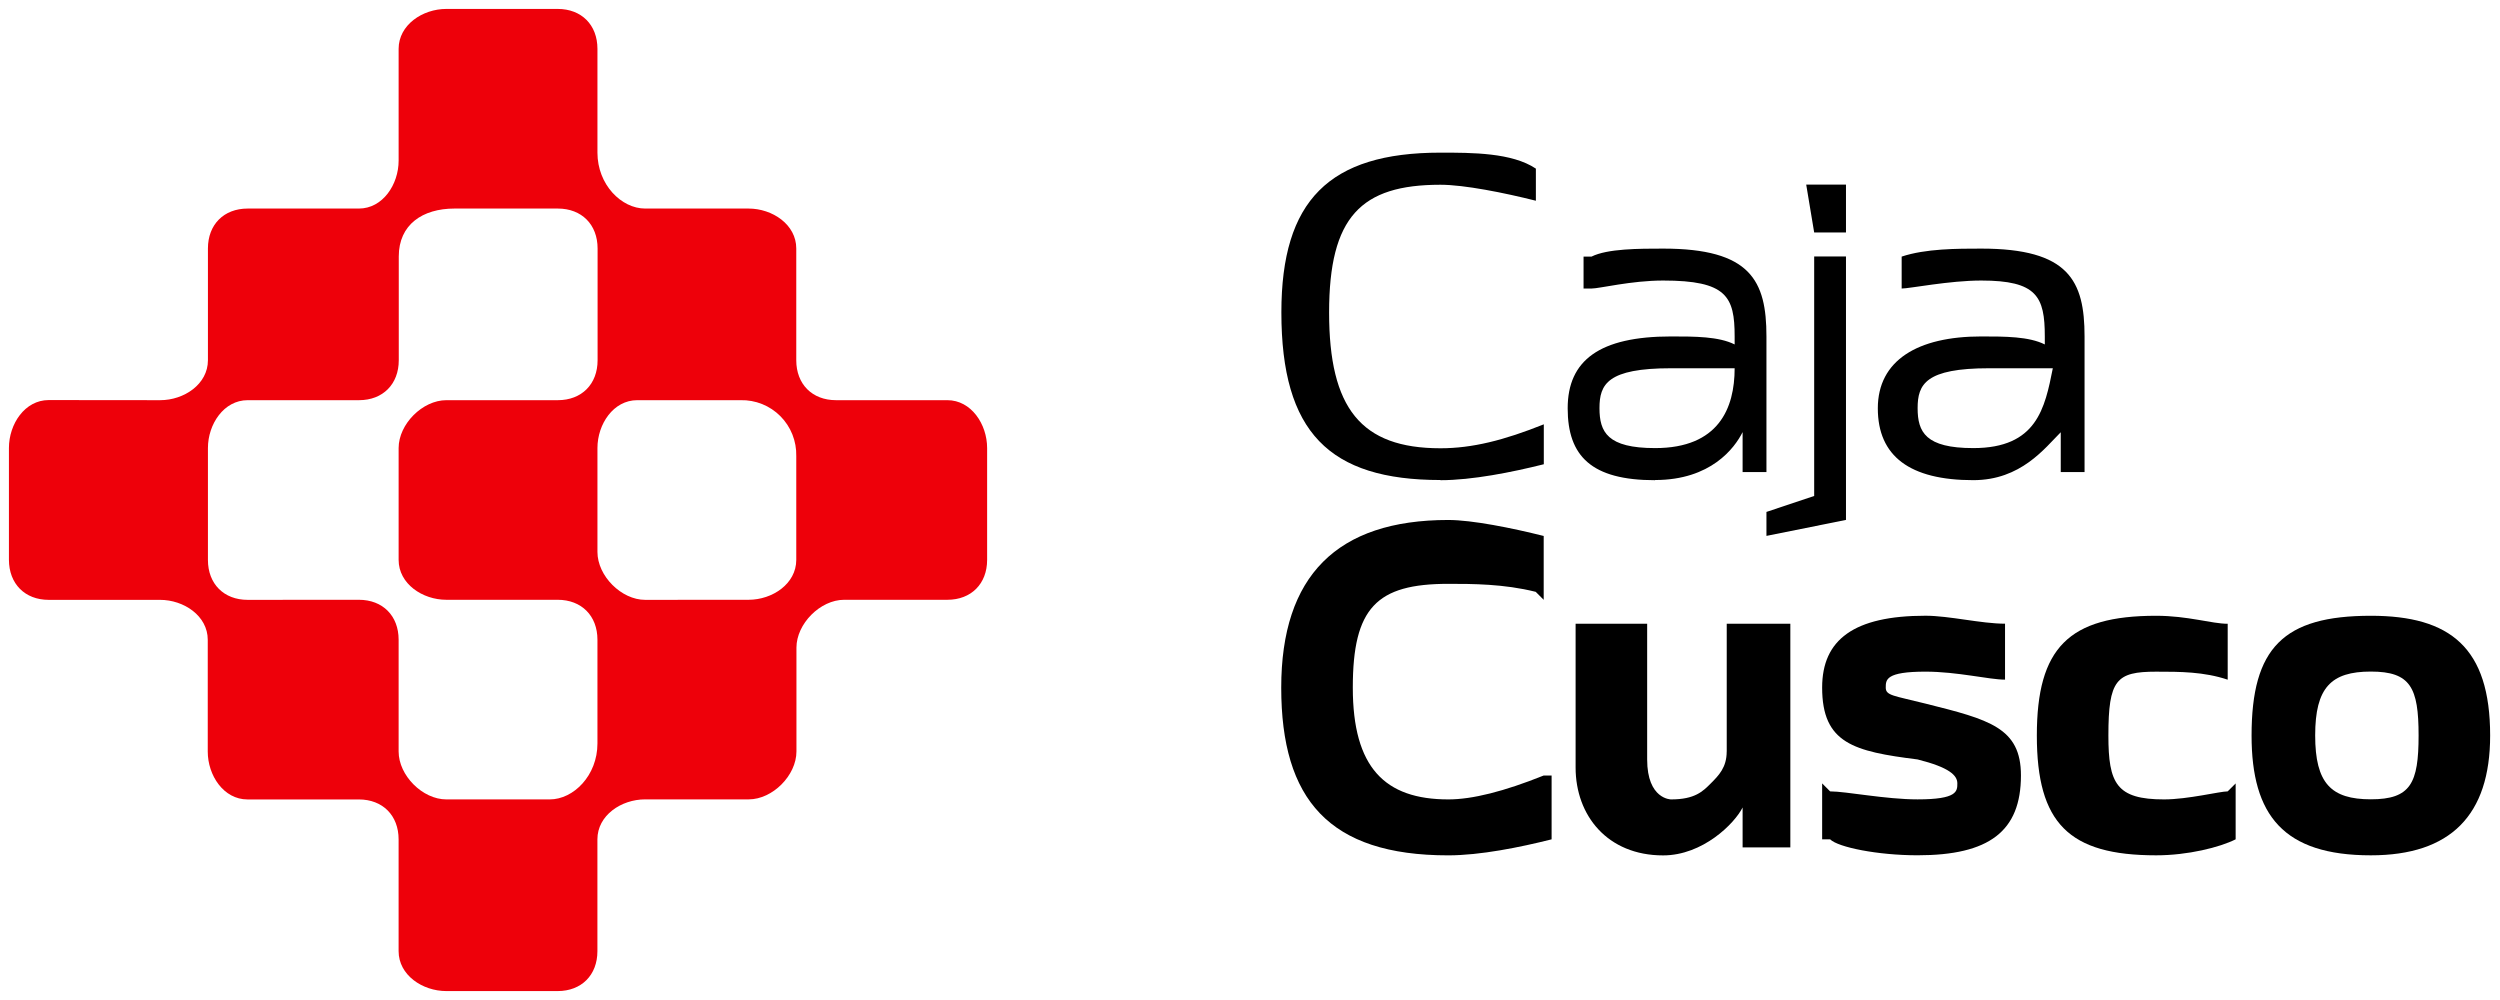 <svg xmlns="http://www.w3.org/2000/svg" width="140" height="56" viewBox="0 0 140 56" fill="none"><path d="M2.727 22.404C1.391 22.404 0.5 23.744 0.5 25.087V31.347C0.502 32.691 1.393 33.592 2.727 33.592H8.961C10.296 33.592 11.634 34.487 11.634 35.828V42.086C11.634 43.426 12.525 44.769 13.86 44.769H20.095C21.43 44.769 22.322 45.664 22.322 47.005V53.264C22.322 54.605 23.657 55.5 24.994 55.5H31.228C32.564 55.5 33.455 54.605 33.455 53.264V47.001C33.455 45.66 34.79 44.765 36.127 44.765H41.928C43.263 44.765 44.601 43.424 44.601 42.082V36.27C44.601 34.931 45.936 33.588 47.273 33.588H53.052C54.387 33.588 55.279 32.691 55.279 31.353V25.093C55.279 23.752 54.387 22.41 53.052 22.41H46.817C45.482 22.41 44.591 21.515 44.591 20.174V13.914C44.591 12.574 43.255 11.679 41.918 11.679H36.13C34.794 11.679 33.457 10.338 33.457 8.548V2.736C33.457 1.395 32.566 0.5 31.23 0.5H24.996C23.661 0.5 22.323 1.395 22.323 2.736V8.995C22.323 10.336 21.432 11.679 20.097 11.679H13.87C12.535 11.679 11.644 12.574 11.644 13.914V20.174C11.644 21.515 10.308 22.41 8.971 22.41L2.727 22.404ZM36.13 33.592C34.794 33.592 33.457 32.252 33.457 30.909V25.093C33.457 23.752 34.349 22.41 35.684 22.41H41.472C41.885 22.4 42.295 22.474 42.678 22.627C43.06 22.781 43.408 23.011 43.7 23.304C43.991 23.597 44.221 23.946 44.374 24.331C44.527 24.715 44.601 25.127 44.591 25.541V31.353C44.591 32.693 43.255 33.588 41.918 33.588L36.13 33.592ZM13.87 33.592C12.535 33.592 11.644 32.697 11.644 31.357V25.093C11.644 23.752 12.535 22.41 13.87 22.41H20.105C21.44 22.41 22.331 21.515 22.331 20.174V14.362C22.331 12.574 23.667 11.679 25.45 11.679H31.238C32.574 11.679 33.465 12.574 33.465 13.914V20.174C33.465 21.515 32.574 22.41 31.238 22.41H24.996C23.661 22.41 22.323 23.75 22.323 25.093V31.353C22.323 32.693 23.659 33.588 24.996 33.588H31.23C32.566 33.588 33.457 34.483 33.457 35.824V41.636C33.457 43.424 32.122 44.767 30.785 44.767H24.996C23.661 44.767 22.323 43.426 22.323 42.084V35.824C22.323 34.483 21.432 33.588 20.097 33.588L13.87 33.592Z" fill="#EE000A"></path><path d="M80.664 26.881C74.43 26.881 71.757 24.198 71.757 17.491C71.757 11.231 74.43 8.548 80.664 8.548C82.445 8.548 84.672 8.548 86.009 9.443V11.241C84.228 10.794 82.001 10.346 80.664 10.346C76.21 10.346 74.43 12.144 74.43 17.501C74.43 22.857 76.21 25.103 80.664 25.103C82.445 25.103 84.226 24.655 86.453 23.762V25.998C84.672 26.444 82.445 26.891 80.664 26.891V26.881Z" fill="black"></path><path d="M101.594 27.774L98.921 28.668V30.01L103.375 29.115V14.362H101.594V27.774Z" fill="black"></path><path d="M92.687 26.881C95.805 26.881 97.14 25.093 97.586 24.198V26.434H98.921V18.841C98.921 15.71 98.03 13.922 93.133 13.922C91.797 13.922 90.014 13.922 89.125 14.37H88.679V16.158H89.125C89.571 16.158 91.352 15.71 93.133 15.71C96.695 15.71 97.14 16.606 97.14 18.841V19.289C96.249 18.841 94.914 18.841 93.579 18.841C89.571 18.841 87.79 20.182 87.79 22.865C87.79 25.549 89.125 26.891 92.687 26.891V26.881ZM89.571 22.857C89.571 21.517 90.016 20.622 93.579 20.622H97.14C97.14 22.857 96.249 25.093 92.687 25.093C90.016 25.093 89.571 24.198 89.571 22.857Z" fill="black"></path><path d="M115.4 26.434H116.735V18.841C116.735 15.71 115.844 13.922 110.947 13.922C109.611 13.922 107.828 13.922 106.493 14.37V16.158C106.939 16.158 109.166 15.71 110.947 15.71C114.065 15.71 114.509 16.606 114.509 18.841V19.289C113.617 18.841 112.282 18.841 110.947 18.841C107.385 18.841 105.158 20.182 105.158 22.865C105.158 25.549 106.949 26.889 110.503 26.889C113.175 26.889 114.511 25.091 115.402 24.206V26.444L115.4 26.434ZM114.958 20.622C114.513 22.857 114.067 25.093 110.505 25.093C107.832 25.093 107.387 24.198 107.387 22.857C107.387 21.517 107.832 20.622 111.394 20.622H114.958Z" fill="black"></path><path d="M101.148 10.338H103.375V13.019H101.594L101.148 10.338Z" fill="black"></path><path d="M107.828 39.402C106.047 38.955 105.602 38.955 105.602 38.507C105.602 38.06 105.602 37.612 107.828 37.612C109.619 37.612 111.39 38.06 112.282 38.06V34.927C110.947 34.927 109.164 34.481 107.828 34.481C103.821 34.481 102.04 35.82 102.04 38.503C102.04 41.636 103.821 42.08 107.385 42.529C109.166 42.975 109.611 43.424 109.611 43.868C109.611 44.311 109.611 44.765 107.385 44.765C105.594 44.765 103.377 44.317 102.486 44.317L102.04 43.87V47.001H102.486C102.931 47.448 105.158 47.896 107.385 47.896C111.392 47.896 113.173 46.555 113.173 43.424C113.173 40.743 111.392 40.295 107.828 39.402Z" fill="black"></path><path d="M121.189 44.767C118.516 44.767 118.07 43.872 118.07 41.19C118.07 38.059 118.516 37.614 120.743 37.614C122.078 37.614 123.415 37.614 124.751 38.062V34.931C123.859 34.931 122.524 34.483 120.743 34.483C115.844 34.483 114.063 36.281 114.063 41.19C114.063 46.099 115.854 47.898 120.743 47.898C122.524 47.898 124.305 47.45 125.196 47.002V43.872L124.751 44.317C124.307 44.317 122.526 44.767 121.189 44.767Z" fill="black"></path><path d="M132.768 34.483C127.869 34.483 126.088 36.281 126.088 41.19C126.088 45.662 127.879 47.898 132.768 47.898C137.221 47.898 139.448 45.662 139.448 41.19C139.448 36.271 137.221 34.483 132.768 34.483ZM135.441 41.184C135.441 43.868 134.995 44.761 132.768 44.761C130.541 44.761 129.65 43.866 129.65 41.184C129.65 38.503 130.541 37.608 132.768 37.608C134.995 37.608 135.441 38.507 135.441 41.184Z" fill="black"></path><path d="M86.453 43.426C84.227 44.321 82.445 44.768 81.108 44.767C77.548 44.767 75.757 42.983 75.757 38.507C75.757 34.032 77.092 32.695 81.102 32.695C82.437 32.695 84.22 32.695 86.001 33.143L86.447 33.59V30.014C84.666 29.566 82.439 29.119 81.102 29.119C74.867 29.119 71.749 32.249 71.749 38.509C71.749 44.767 74.421 47.9 81.102 47.9C82.883 47.9 85.109 47.452 86.89 47.003V43.428H86.447L86.453 43.426Z" fill="black"></path><path d="M96.695 42.084C96.695 42.979 96.249 43.424 95.803 43.872C95.358 44.319 94.912 44.767 93.577 44.767C93.577 44.767 92.241 44.767 92.241 42.531V34.929H88.234V42.983C88.234 45.666 90.015 47.902 93.133 47.902C95.359 47.902 97.141 46.114 97.586 45.218V47.454H100.259V34.929H96.697V42.084H96.695Z" fill="black"></path></svg>